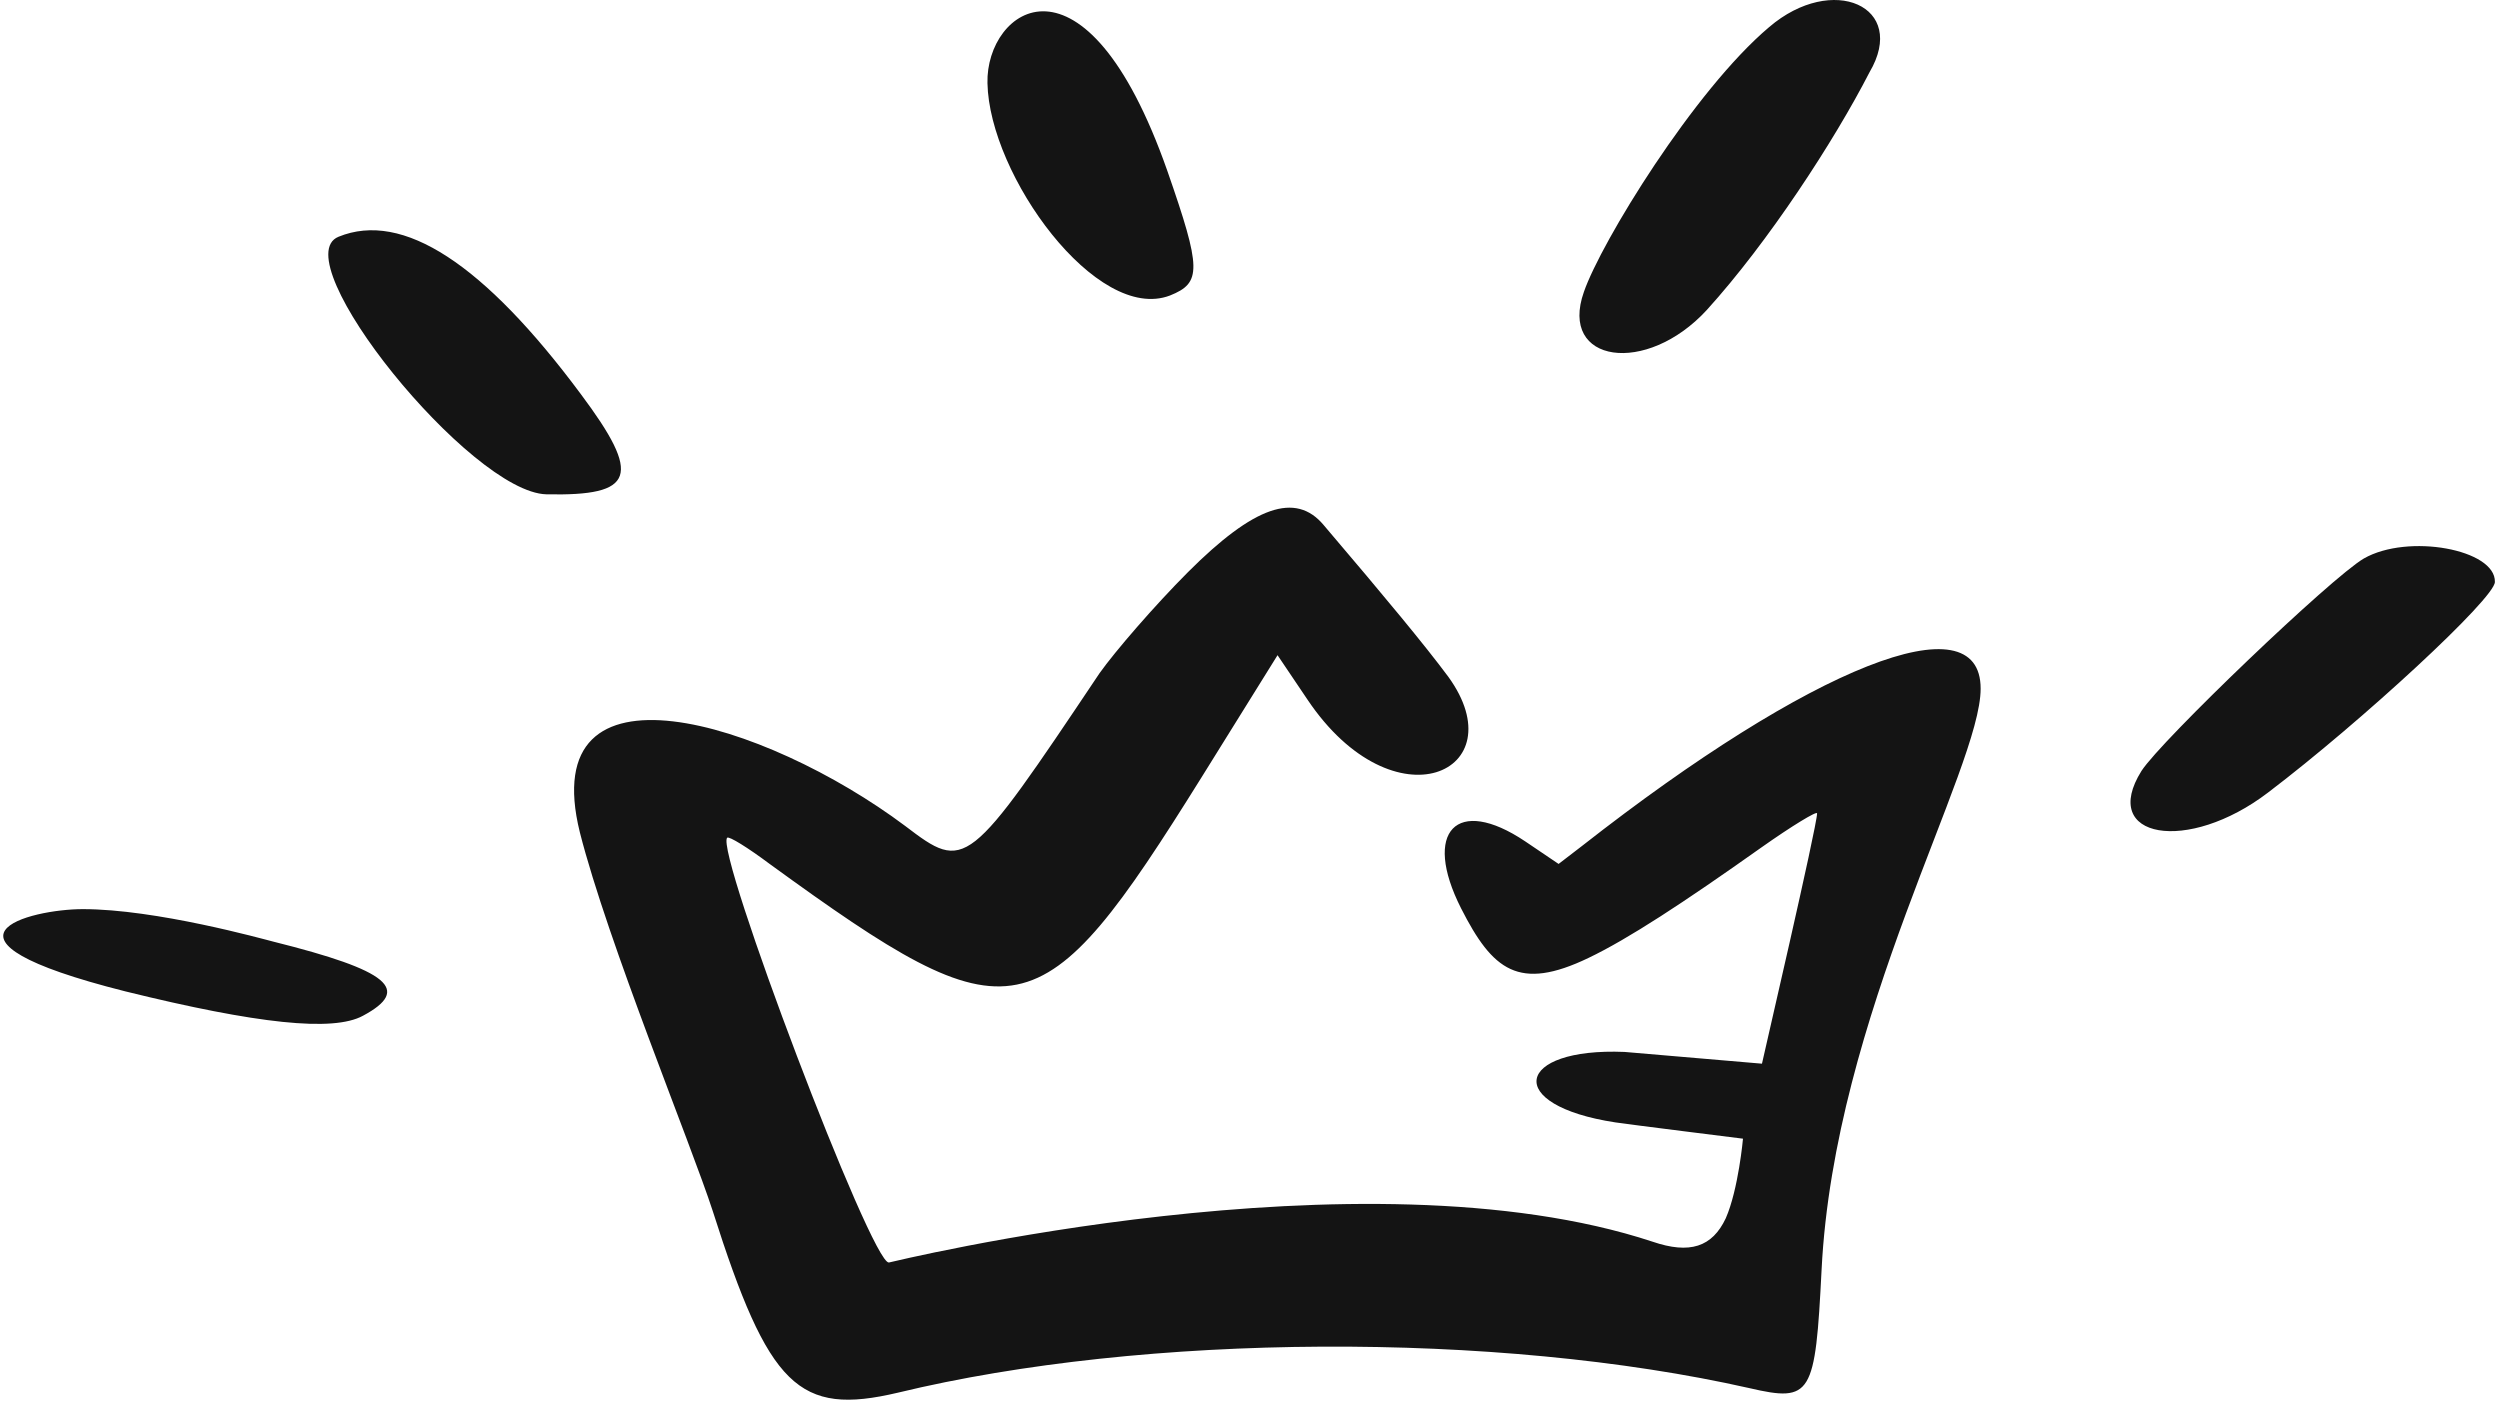 <svg xmlns="http://www.w3.org/2000/svg" fill="none" viewBox="0 0 66 37" height="37" width="66">
<path fill="#141414" d="M26.069 2.194C26.116 4.628 28.956 8.541 30.888 7.801C31.723 7.467 31.723 7.109 30.817 4.509C28.645 -1.671 26.021 0.238 26.069 2.194ZM41.815 7.706C41.147 9.59 43.462 9.924 45.06 8.183C46.683 6.393 48.424 3.721 49.355 1.908C50.381 0.166 48.377 -0.716 46.706 0.715C44.726 2.385 42.269 6.393 41.815 7.706ZM8.938 6.25C7.459 6.847 12.422 13.002 14.426 13.05C16.764 13.098 16.955 12.573 15.332 10.402C12.779 6.966 10.632 5.558 8.938 6.25ZM31.365 15.102C30.483 15.985 29.433 17.201 29.027 17.774C25.544 22.975 25.496 23.023 23.898 21.806C20.2 19.038 14.116 17.154 15.308 21.973C16.048 24.884 18.243 30.204 18.816 31.97C20.295 36.622 21.082 37.386 23.707 36.766C30.22 35.191 39.525 35.143 46.182 36.646C47.828 37.028 47.923 36.837 48.09 33.521C48.424 26.816 52.289 20.279 52.289 18.18C52.289 15.818 47.828 17.583 41.768 22.331L41.147 22.808L40.265 22.212C38.451 20.995 37.545 21.949 38.571 23.977C39.406 25.623 40.098 26.172 41.935 25.29C42.984 24.788 44.44 23.834 46.492 22.379C47.303 21.806 47.971 21.401 47.971 21.472C47.971 21.806 46.516 28.057 46.516 28.081L42.889 27.771C40.002 27.651 39.668 29.178 42.651 29.632C42.961 29.68 46.015 30.061 46.015 30.061C46.015 30.061 45.895 31.397 45.561 32.161C45.203 32.924 44.607 33.115 43.629 32.781C35.97 30.252 23.492 33.33 23.468 33.33C23.015 33.401 18.863 22.45 19.198 22.116C19.245 22.069 19.746 22.379 20.319 22.808C26.785 27.508 27.453 27.365 31.723 20.518L33.727 17.297L34.515 18.466C36.805 21.878 40.05 20.375 38.237 17.869C37.616 17.034 36.59 15.794 34.944 13.861C34.205 12.978 33.107 13.36 31.365 15.102ZM62.406 14.744C61.547 15.245 57.061 19.54 56.536 20.351C55.415 22.14 57.753 22.546 59.877 20.923C62.358 19.038 65.865 15.794 65.865 15.364C65.889 14.505 63.575 14.076 62.406 14.744ZM3.308 26.172C6.791 27.031 8.795 27.246 9.582 26.816C10.871 26.125 10.274 25.623 7.22 24.86C6.934 24.788 4.119 24.001 2.186 24.001C0.802 24.001 -2.275 24.765 3.308 26.172Z" clip-rule="evenodd" fill-rule="evenodd"></path>
</svg>
